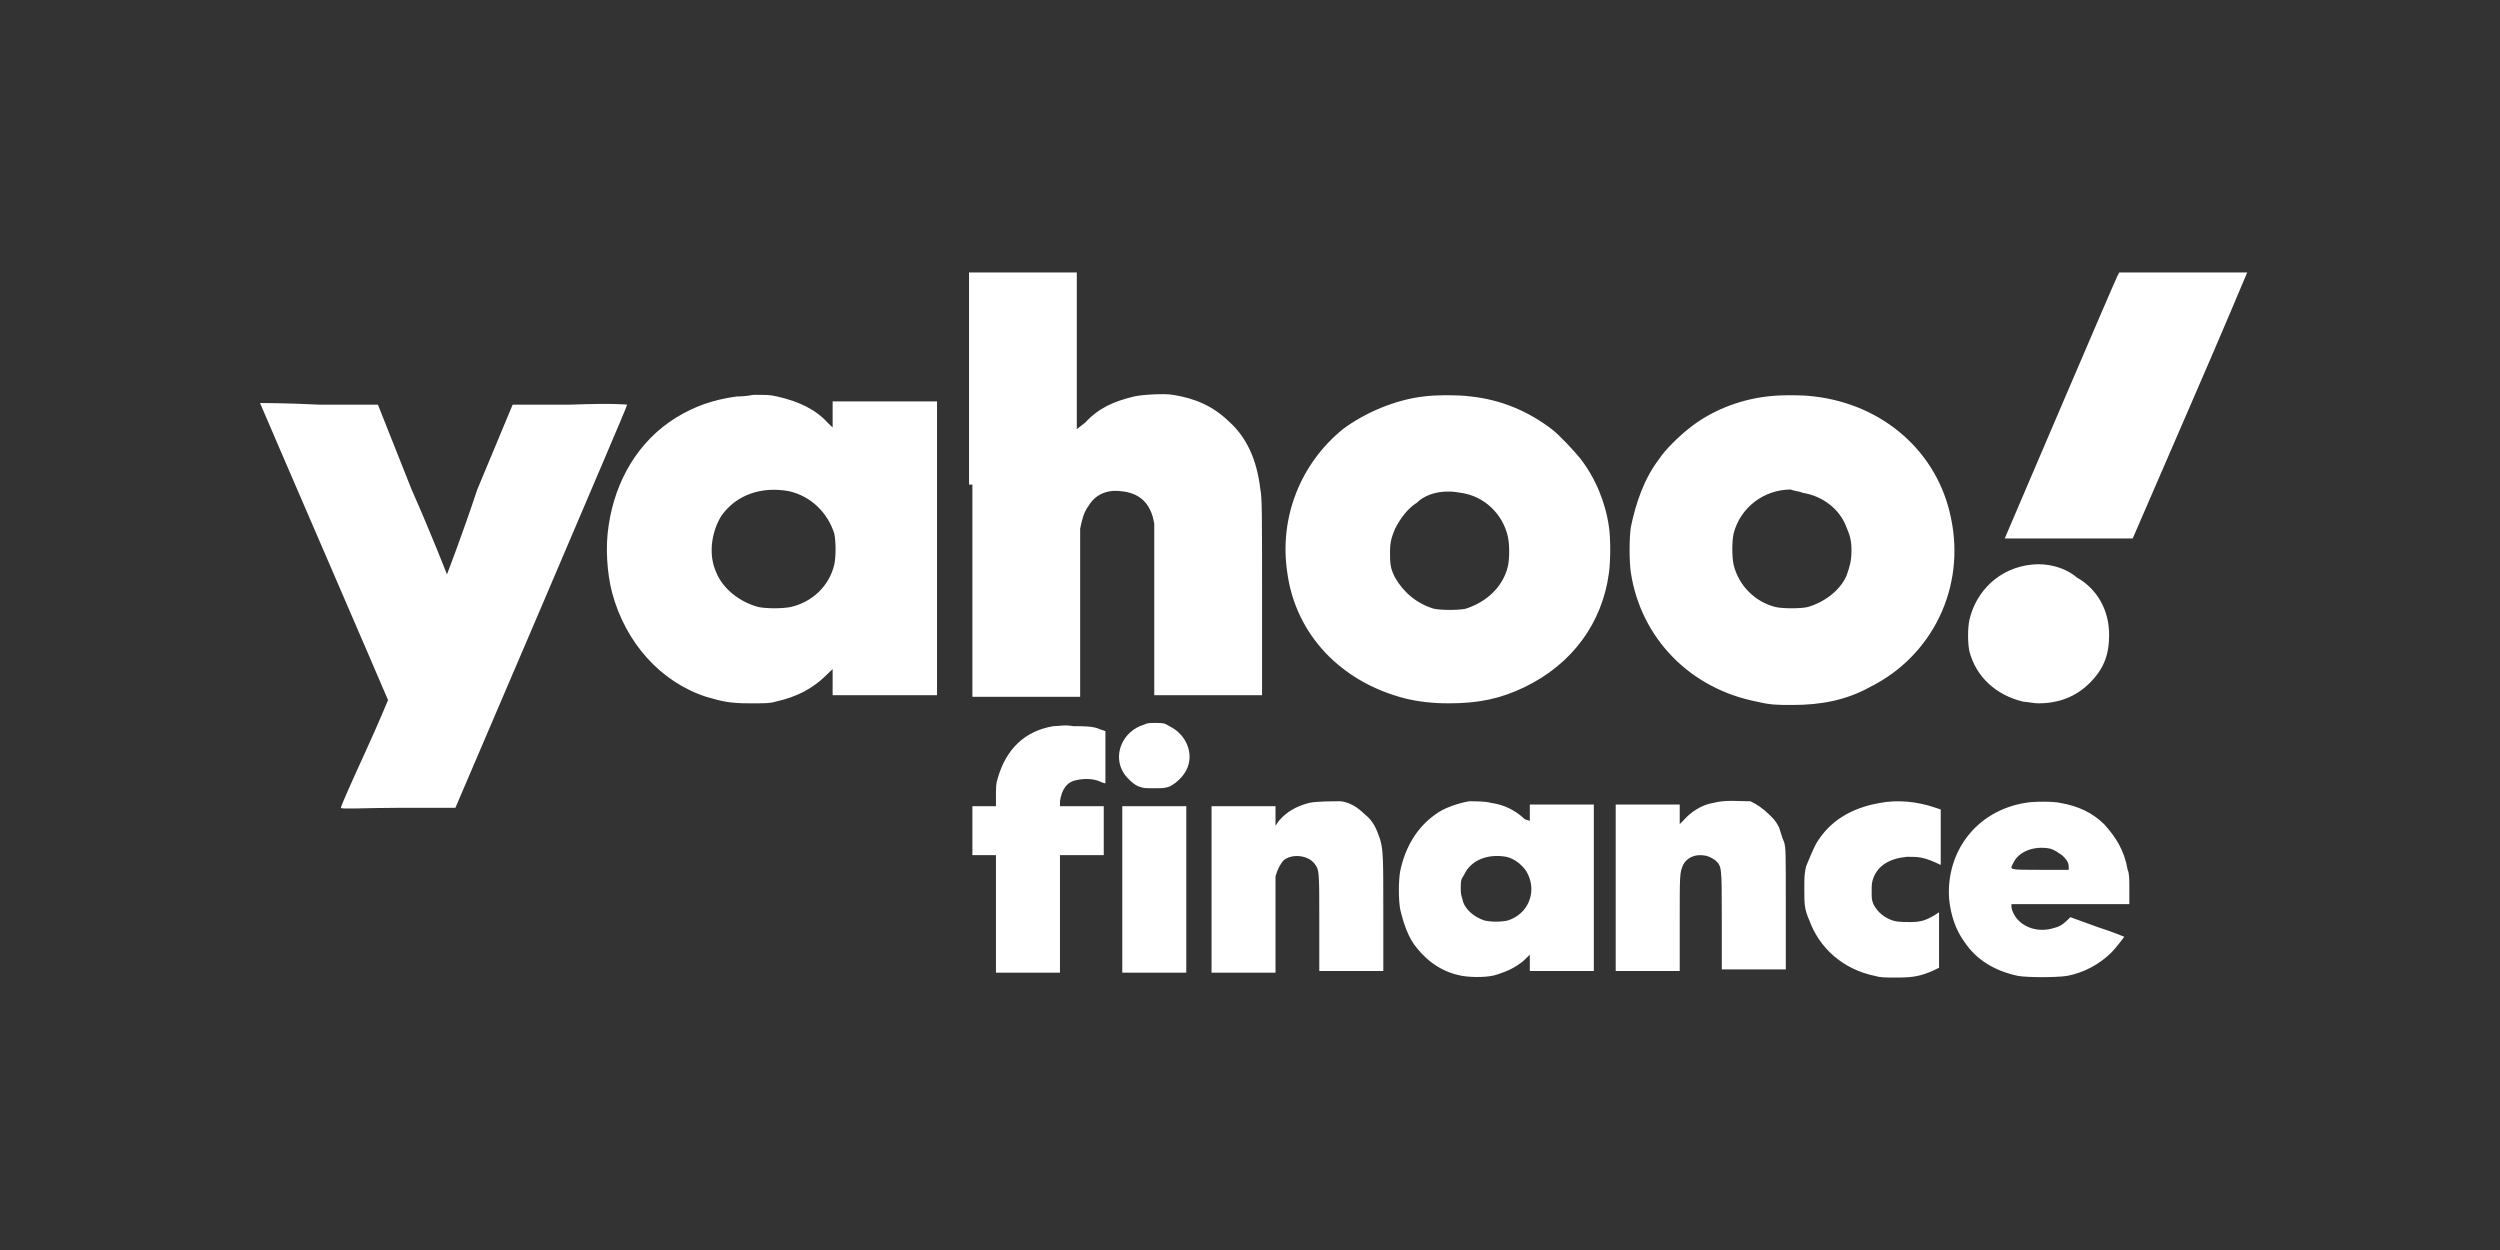 <svg xmlns="http://www.w3.org/2000/svg" width="78" height="39" viewBox="0 0 78 39" fill="none"><rect x="0" y="0" width="78" height="39" fill="#333333" stroke="none"/><path fill-rule="evenodd" clip-rule="evenodd" d="M30.339 15.12V21.741H32.02H33.701V19.194C33.701 17.514 33.701 16.597 33.701 16.495C33.754 16.241 33.806 15.986 33.964 15.782C34.174 15.426 34.542 15.273 34.962 15.324C35.54 15.375 35.908 15.681 36.013 16.343C36.013 16.444 36.013 17.463 36.013 19.093V21.69H37.695H39.376V18.634C39.376 16.037 39.376 15.528 39.324 15.273C39.218 14.357 38.903 13.643 38.325 13.134C37.852 12.676 37.274 12.421 36.591 12.319C36.328 12.268 35.593 12.319 35.383 12.37C34.752 12.523 34.279 12.727 33.859 13.185L33.596 13.389V10.944V8.5H31.915H30.234V15.12H30.339ZM66.067 8.602C65.962 8.806 62.547 16.801 62.547 16.801C62.547 16.801 63.44 16.801 64.544 16.801H66.54L68.327 12.676C69.325 10.384 70.113 8.5 70.113 8.5C70.113 8.5 69.22 8.5 68.117 8.5H66.12L66.067 8.602ZM22.983 12.37C22.247 12.472 21.669 12.676 21.091 13.032C19.935 13.745 19.2 14.968 18.99 16.393C18.884 17.056 18.937 17.87 19.095 18.482C19.515 20.06 20.618 21.282 22.037 21.741C22.562 21.893 22.773 21.944 23.403 21.944C23.876 21.944 24.034 21.944 24.191 21.893C24.874 21.741 25.347 21.486 25.767 21.079L25.978 20.875V21.282V21.69H27.607H29.235V17.107V12.523H27.607H25.978V12.931V13.338L25.82 13.185C25.452 12.778 24.927 12.523 24.244 12.37C24.034 12.319 23.928 12.319 23.508 12.319C23.245 12.37 23.035 12.37 22.983 12.37ZM44.42 12.37C43.527 12.472 42.581 12.88 41.898 13.389C40.584 14.458 39.901 16.139 40.164 17.87C40.427 19.806 41.846 21.282 43.842 21.792C44.262 21.893 44.683 21.944 45.208 21.944C46.154 21.944 46.837 21.792 47.573 21.435C49.044 20.722 49.99 19.449 50.2 17.87C50.252 17.463 50.252 16.801 50.2 16.444C50.095 15.681 49.779 14.917 49.306 14.306C49.096 14.051 48.676 13.593 48.413 13.389C47.678 12.829 46.837 12.472 45.891 12.37C45.523 12.319 44.788 12.319 44.42 12.37ZM55.139 12.37C54.245 12.472 53.352 12.829 52.669 13.389C52.407 13.593 51.934 14.051 51.776 14.306C51.303 14.917 51.04 15.681 50.883 16.444C50.83 16.801 50.83 17.514 50.883 17.87C51.198 19.907 52.722 21.486 54.823 21.893C55.244 21.995 55.454 21.995 55.927 21.995C56.82 21.995 57.608 21.843 58.344 21.435C60.288 20.468 61.339 18.329 60.866 16.139C60.446 14.102 58.764 12.625 56.61 12.37C56.242 12.319 55.507 12.319 55.139 12.37ZM8.113 12.574C8.113 12.574 9.007 14.662 10.11 17.208C11.213 19.755 12.107 21.843 12.107 21.843C12.107 21.843 11.791 22.607 11.371 23.523C10.951 24.44 10.635 25.153 10.635 25.204C10.635 25.255 11.424 25.204 12.422 25.204H14.208L16.888 18.94C18.359 15.477 19.567 12.676 19.567 12.625C19.567 12.625 19.2 12.574 17.781 12.625H15.995L14.891 15.273C14.418 16.699 13.945 17.921 13.945 17.921C13.945 17.921 13.473 16.699 12.842 15.273L11.791 12.625H9.952C8.954 12.574 8.113 12.574 8.113 12.574ZM24.612 15.324C25.295 15.477 25.82 15.986 26.03 16.648C26.083 16.903 26.083 17.361 26.03 17.616C25.873 18.278 25.347 18.787 24.664 18.94C24.401 18.991 23.928 18.991 23.666 18.94C23.088 18.787 22.562 18.38 22.352 17.87C22.09 17.31 22.195 16.597 22.51 16.088C22.983 15.426 23.771 15.171 24.612 15.324ZM45.576 15.375C46.312 15.477 46.889 16.037 47.047 16.75C47.1 17.005 47.1 17.412 47.047 17.667C46.889 18.329 46.364 18.787 45.734 18.991C45.523 19.042 44.946 19.042 44.735 18.991C44.21 18.838 43.79 18.482 43.527 18.023C43.369 17.718 43.369 17.565 43.369 17.208C43.369 16.903 43.422 16.75 43.527 16.495C43.684 16.19 43.895 15.884 44.21 15.681C44.525 15.375 45.051 15.273 45.576 15.375ZM56.242 15.375C56.873 15.477 57.398 15.884 57.608 16.444C57.713 16.699 57.766 16.852 57.766 17.157C57.766 17.514 57.713 17.667 57.608 17.972C57.398 18.431 56.925 18.787 56.4 18.94C56.19 18.991 55.612 18.991 55.401 18.94C54.771 18.787 54.245 18.278 54.088 17.616C54.035 17.361 54.035 16.903 54.088 16.648C54.298 15.833 55.034 15.273 55.874 15.273C55.979 15.324 56.137 15.324 56.242 15.375ZM63.388 17.616C62.389 17.718 61.654 18.431 61.444 19.347C61.391 19.602 61.391 20.06 61.444 20.315C61.654 21.13 62.285 21.69 63.125 21.893C63.23 21.893 63.44 21.944 63.598 21.944C64.228 21.944 64.754 21.741 65.174 21.333C65.647 20.875 65.805 20.417 65.805 19.806C65.805 19.042 65.437 18.38 64.806 18.023C64.386 17.667 63.808 17.565 63.388 17.616ZM35.698 22.607C35.015 22.81 34.7 23.574 35.068 24.134C35.173 24.287 35.383 24.491 35.54 24.542C35.698 24.593 35.698 24.593 36.013 24.593C36.276 24.593 36.328 24.593 36.486 24.542C36.696 24.44 36.907 24.236 37.012 24.032C37.274 23.523 37.012 22.912 36.486 22.657C36.328 22.556 36.276 22.556 36.066 22.556C35.856 22.556 35.803 22.556 35.698 22.607ZM32.861 22.657C31.968 22.81 31.39 23.37 31.127 24.287C31.074 24.44 31.074 24.593 31.074 24.796V25.153H30.706H30.339V25.917V26.681H30.706H31.074V28.514V30.347H32.073H33.071V28.514V26.681H33.754H34.437V25.917V25.153H33.754H33.071V25C33.123 24.643 33.281 24.389 33.596 24.338C33.806 24.287 34.122 24.287 34.332 24.389C34.437 24.44 34.489 24.44 34.489 24.44C34.489 24.44 34.489 24.083 34.489 23.625V22.81L34.332 22.759C34.122 22.657 33.859 22.657 33.491 22.657C33.228 22.607 33.018 22.657 32.861 22.657ZM40.847 25.051C40.427 25.153 40.112 25.357 39.901 25.611L39.796 25.764V25.458V25.153H38.798H37.8V27.75V30.347H38.798H39.796V28.921C39.796 28.107 39.796 27.444 39.796 27.343C39.849 27.139 39.954 26.935 40.059 26.833C40.322 26.63 40.795 26.681 41.005 26.935C41.162 27.139 41.162 27.139 41.162 28.768V30.296H42.161H43.159V28.565C43.159 26.732 43.159 26.528 43.054 26.171C42.949 25.866 42.844 25.611 42.581 25.407C42.371 25.204 42.161 25.051 41.846 25C41.583 25 41.057 25 40.847 25.051ZM45.839 25C45.523 25.051 45.051 25.204 44.788 25.407C44.21 25.815 43.842 26.426 43.684 27.19C43.632 27.495 43.632 28.056 43.684 28.361C43.79 28.819 43.947 29.278 44.21 29.583C44.578 30.042 45.051 30.347 45.629 30.449C45.944 30.5 46.469 30.5 46.732 30.398C47.047 30.296 47.257 30.194 47.52 29.991L47.73 29.787V30.042V30.296H48.728H49.727V27.699V25.102H48.728H47.73V25.357V25.611L47.573 25.56C47.31 25.306 46.942 25.102 46.522 25.051C46.364 25 45.996 25 45.839 25ZM53.457 25.051C53.09 25.102 52.722 25.357 52.512 25.611L52.407 25.713V25.407V25.102H51.408H50.41V27.699V30.296H51.408H52.407V28.819C52.407 27.241 52.407 27.241 52.512 26.986C52.617 26.782 52.827 26.681 53.037 26.681C53.247 26.681 53.352 26.732 53.51 26.833C53.72 27.037 53.72 26.986 53.72 28.718V30.245H54.718H55.717V28.361C55.717 26.477 55.717 26.477 55.664 26.273C55.612 26.171 55.559 25.968 55.507 25.815C55.401 25.611 55.349 25.56 55.191 25.407C54.981 25.204 54.823 25.102 54.613 25C54.245 25 53.825 24.949 53.457 25.051ZM58.659 25.051C57.766 25.204 57.083 25.611 56.662 26.324C56.557 26.528 56.452 26.782 56.347 27.037C56.295 27.292 56.295 27.343 56.295 27.75C56.295 28.208 56.295 28.361 56.452 28.718C56.767 29.583 57.503 30.245 58.501 30.449C58.659 30.5 58.817 30.5 59.184 30.5C59.71 30.5 59.92 30.449 60.288 30.296L60.498 30.194V29.329V28.463L60.34 28.565C60.078 28.718 59.92 28.768 59.605 28.768C59.29 28.768 59.132 28.768 58.922 28.667C58.712 28.565 58.554 28.412 58.449 28.208C58.396 28.056 58.396 28.056 58.396 27.801C58.396 27.597 58.396 27.546 58.449 27.393C58.606 26.986 58.974 26.782 59.5 26.732C59.867 26.732 60.025 26.732 60.551 26.986C60.551 26.986 60.551 26.579 60.551 26.12V25.255L60.393 25.204C59.815 25 59.184 24.949 58.659 25.051ZM63.178 25.051C61.654 25.306 60.708 26.579 60.813 28.056C60.866 28.565 61.023 29.023 61.286 29.38C61.654 29.94 62.232 30.296 62.968 30.449C63.283 30.5 64.124 30.5 64.491 30.449C65.017 30.347 65.49 30.093 65.857 29.736C66.015 29.583 66.278 29.227 66.278 29.227C66.278 29.227 65.91 29.074 65.437 28.921L64.596 28.616L64.491 28.718C64.334 28.87 64.228 28.921 64.018 28.972C63.44 29.125 62.862 28.819 62.757 28.31V28.208H64.596H66.435V27.75C66.435 27.444 66.435 27.241 66.383 27.139C66.278 26.528 66.015 26.12 65.647 25.713C65.279 25.357 64.859 25.153 64.281 25.051C64.071 25 63.44 25 63.178 25.051ZM35.015 27.75V30.347H36.013H37.012V27.75V25.153H36.013H35.015V27.75ZM63.966 26.477C64.124 26.528 64.176 26.579 64.334 26.681C64.439 26.782 64.544 26.884 64.544 27.037V27.139H63.651C62.652 27.139 62.705 27.139 62.81 26.935C62.968 26.579 63.44 26.375 63.966 26.477ZM46.995 26.732C47.257 26.782 47.573 27.037 47.678 27.292C47.94 27.852 47.678 28.514 47.047 28.718C46.837 28.768 46.522 28.768 46.312 28.718C45.996 28.616 45.681 28.361 45.629 28.056C45.576 27.903 45.576 27.852 45.576 27.699C45.576 27.495 45.576 27.444 45.681 27.292C45.891 26.833 46.417 26.63 46.995 26.732Z" fill="white"></path></svg>